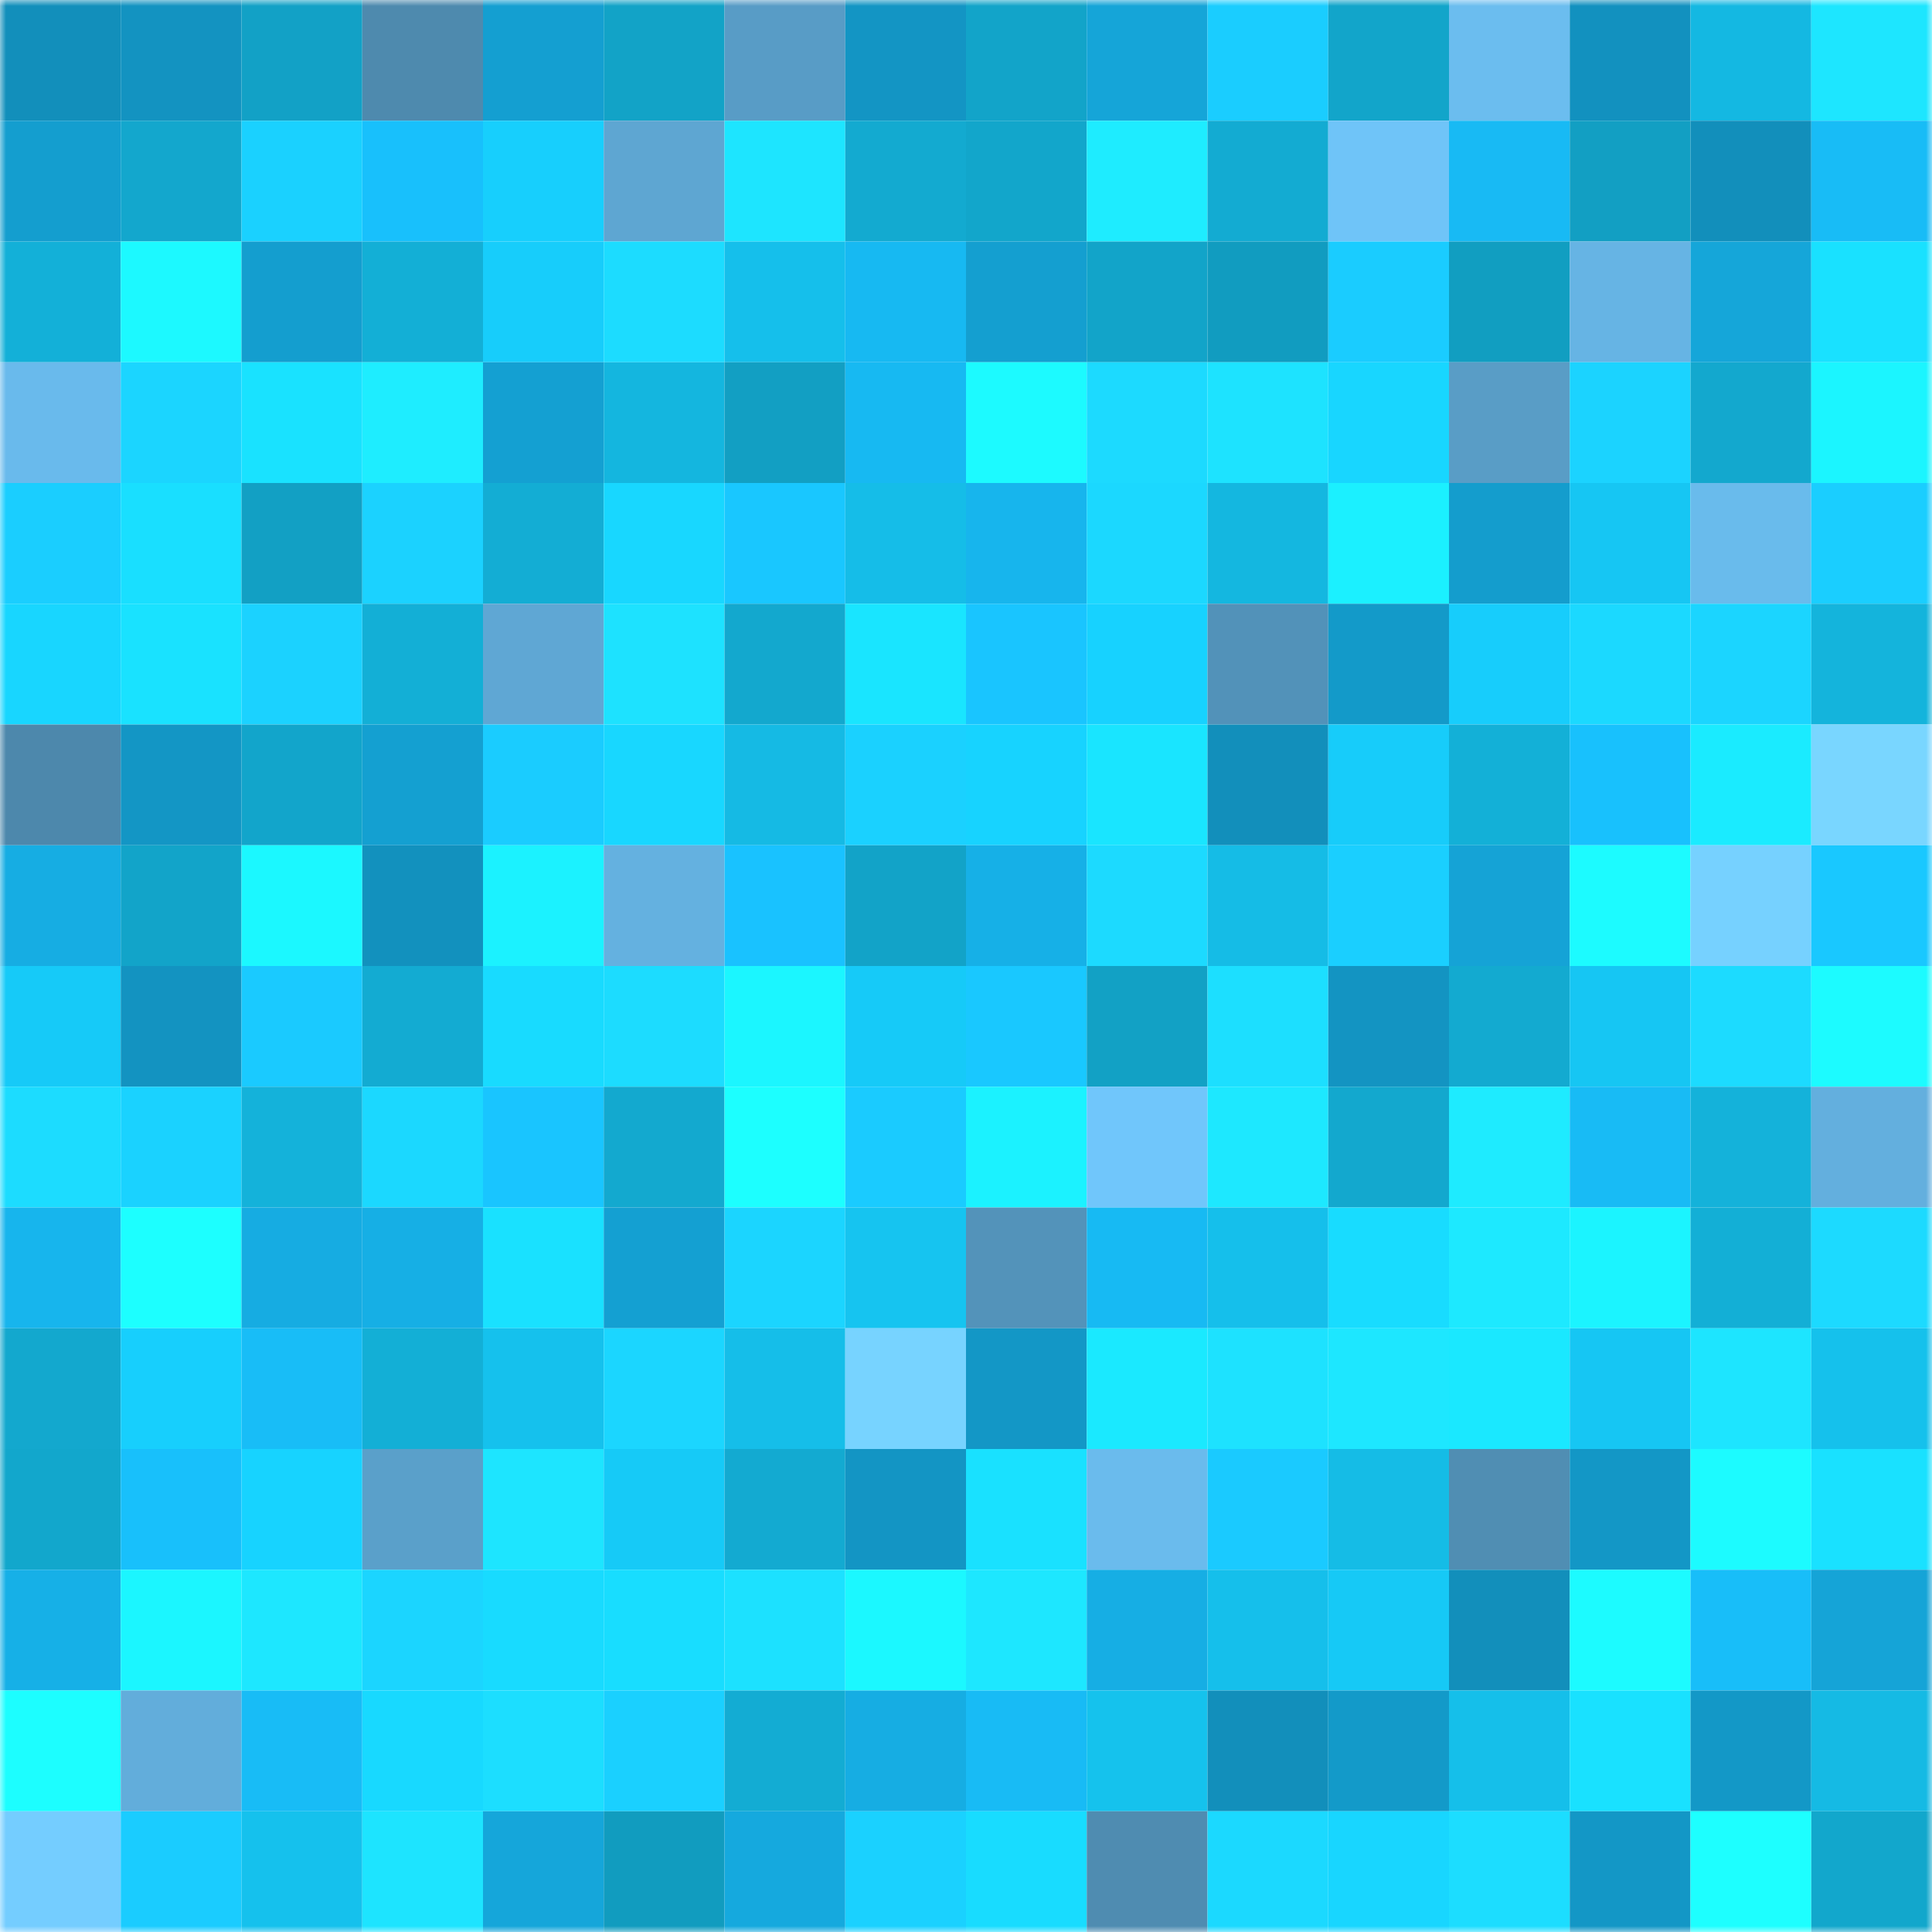<svg viewBox="0 0 160 160" fill="none" role="img" xmlns="http://www.w3.org/2000/svg" width="240" height="240" name="ens%2Cnfttracker.eth"><mask id="521926633" mask-type="alpha" maskUnits="userSpaceOnUse" x="0" y="0" width="160" height="160"><rect width="160" height="160" fill="#FFFFFF"></rect></mask><g mask="url(#521926633)"><rect x="0" y="0" width="10" height="10" fill="#128fbb"></rect><rect x="10" y="0" width="10" height="10" fill="#1393c1"></rect><rect x="20" y="0" width="10" height="10" fill="#12a1c6"></rect><rect x="30" y="0" width="10" height="10" fill="#4e8aae"></rect><rect x="40" y="0" width="10" height="10" fill="#149fd1"></rect><rect x="50" y="0" width="10" height="10" fill="#12a3c7"></rect><rect x="60" y="0" width="10" height="10" fill="#589cc6"></rect><rect x="70" y="0" width="10" height="10" fill="#1395c4"></rect><rect x="80" y="0" width="10" height="10" fill="#12a4c9"></rect><rect x="90" y="0" width="10" height="10" fill="#15a5d8"></rect><rect x="100" y="0" width="10" height="10" fill="#1acdff"></rect><rect x="110" y="0" width="10" height="10" fill="#12a5ca"></rect><rect x="120" y="0" width="10" height="10" fill="#6bbdef"></rect><rect x="130" y="0" width="10" height="10" fill="#1291bf"></rect><rect x="140" y="0" width="10" height="10" fill="#14b8e2"></rect><rect x="150" y="0" width="10" height="10" fill="#1de6ff"></rect><rect x="0" y="10" width="10" height="10" fill="#149ecf"></rect><rect x="10" y="10" width="10" height="10" fill="#13a7cd"></rect><rect x="20" y="10" width="10" height="10" fill="#1ad1ff"></rect><rect x="30" y="10" width="10" height="10" fill="#18c0fc"></rect><rect x="40" y="10" width="10" height="10" fill="#17cffd"></rect><rect x="50" y="10" width="10" height="10" fill="#5ea6d2"></rect><rect x="60" y="10" width="10" height="10" fill="#1de5ff"></rect><rect x="70" y="10" width="10" height="10" fill="#13aad0"></rect><rect x="80" y="10" width="10" height="10" fill="#12a6cb"></rect><rect x="90" y="10" width="10" height="10" fill="#1eecff"></rect><rect x="100" y="10" width="10" height="10" fill="#13abd2"></rect><rect x="110" y="10" width="10" height="10" fill="#6fc4f8"></rect><rect x="120" y="10" width="10" height="10" fill="#18baf4"></rect><rect x="130" y="10" width="10" height="10" fill="#129fc3"></rect><rect x="140" y="10" width="10" height="10" fill="#128fbb"></rect><rect x="150" y="10" width="10" height="10" fill="#18bcf6"></rect><rect x="0" y="20" width="10" height="10" fill="#13b0d8"></rect><rect x="10" y="20" width="10" height="10" fill="#1cf9ff"></rect><rect x="20" y="20" width="10" height="10" fill="#149ecf"></rect><rect x="30" y="20" width="10" height="10" fill="#13afd6"></rect><rect x="40" y="20" width="10" height="10" fill="#17cdfb"></rect><rect x="50" y="20" width="10" height="10" fill="#1cdcff"></rect><rect x="60" y="20" width="10" height="10" fill="#15bfeb"></rect><rect x="70" y="20" width="10" height="10" fill="#17b9f2"></rect><rect x="80" y="20" width="10" height="10" fill="#149fd0"></rect><rect x="90" y="20" width="10" height="10" fill="#12a4c9"></rect><rect x="100" y="20" width="10" height="10" fill="#119cc0"></rect><rect x="110" y="20" width="10" height="10" fill="#1accff"></rect><rect x="120" y="20" width="10" height="10" fill="#119ec1"></rect><rect x="130" y="20" width="10" height="10" fill="#66b4e4"></rect><rect x="140" y="20" width="10" height="10" fill="#15a6d9"></rect><rect x="150" y="20" width="10" height="10" fill="#19e1ff"></rect><rect x="0" y="30" width="10" height="10" fill="#69baec"></rect><rect x="10" y="30" width="10" height="10" fill="#1bd5ff"></rect><rect x="20" y="30" width="10" height="10" fill="#19e2ff"></rect><rect x="30" y="30" width="10" height="10" fill="#1eedff"></rect><rect x="40" y="30" width="10" height="10" fill="#14a0d2"></rect><rect x="50" y="30" width="10" height="10" fill="#14b6df"></rect><rect x="60" y="30" width="10" height="10" fill="#129fc3"></rect><rect x="70" y="30" width="10" height="10" fill="#17b9f2"></rect><rect x="80" y="30" width="10" height="10" fill="#1cfaff"></rect><rect x="90" y="30" width="10" height="10" fill="#1cdaff"></rect><rect x="100" y="30" width="10" height="10" fill="#1de3ff"></rect><rect x="110" y="30" width="10" height="10" fill="#18d6ff"></rect><rect x="120" y="30" width="10" height="10" fill="#599dc6"></rect><rect x="130" y="30" width="10" height="10" fill="#1bd3ff"></rect><rect x="140" y="30" width="10" height="10" fill="#13a8ce"></rect><rect x="150" y="30" width="10" height="10" fill="#1bf5ff"></rect><rect x="0" y="40" width="10" height="10" fill="#1aceff"></rect><rect x="10" y="40" width="10" height="10" fill="#19dfff"></rect><rect x="20" y="40" width="10" height="10" fill="#12a0c4"></rect><rect x="30" y="40" width="10" height="10" fill="#1bd2ff"></rect><rect x="40" y="40" width="10" height="10" fill="#13add4"></rect><rect x="50" y="40" width="10" height="10" fill="#18d7ff"></rect><rect x="60" y="40" width="10" height="10" fill="#19c7ff"></rect><rect x="70" y="40" width="10" height="10" fill="#15bde8"></rect><rect x="80" y="40" width="10" height="10" fill="#17b5ed"></rect><rect x="90" y="40" width="10" height="10" fill="#1bd8ff"></rect><rect x="100" y="40" width="10" height="10" fill="#14b7e0"></rect><rect x="110" y="40" width="10" height="10" fill="#1bf0ff"></rect><rect x="120" y="40" width="10" height="10" fill="#149dcd"></rect><rect x="130" y="40" width="10" height="10" fill="#16c6f3"></rect><rect x="140" y="40" width="10" height="10" fill="#69bbec"></rect><rect x="150" y="40" width="10" height="10" fill="#1aceff"></rect><rect x="0" y="50" width="10" height="10" fill="#18d6ff"></rect><rect x="10" y="50" width="10" height="10" fill="#19e2ff"></rect><rect x="20" y="50" width="10" height="10" fill="#1bd2ff"></rect><rect x="30" y="50" width="10" height="10" fill="#13afd6"></rect><rect x="40" y="50" width="10" height="10" fill="#5fa7d4"></rect><rect x="50" y="50" width="10" height="10" fill="#1de2ff"></rect><rect x="60" y="50" width="10" height="10" fill="#13a8ce"></rect><rect x="70" y="50" width="10" height="10" fill="#19e5ff"></rect><rect x="80" y="50" width="10" height="10" fill="#19c5ff"></rect><rect x="90" y="50" width="10" height="10" fill="#17d2ff"></rect><rect x="100" y="50" width="10" height="10" fill="#5292b9"></rect><rect x="110" y="50" width="10" height="10" fill="#139ac9"></rect><rect x="120" y="50" width="10" height="10" fill="#17cdfc"></rect><rect x="130" y="50" width="10" height="10" fill="#1bd9ff"></rect><rect x="140" y="50" width="10" height="10" fill="#1bd5ff"></rect><rect x="150" y="50" width="10" height="10" fill="#14b4dc"></rect><rect x="0" y="60" width="10" height="10" fill="#4d88ac"></rect><rect x="10" y="60" width="10" height="10" fill="#1396c5"></rect><rect x="20" y="60" width="10" height="10" fill="#12a5cb"></rect><rect x="30" y="60" width="10" height="10" fill="#14a0d1"></rect><rect x="40" y="60" width="10" height="10" fill="#1accff"></rect><rect x="50" y="60" width="10" height="10" fill="#18d7ff"></rect><rect x="60" y="60" width="10" height="10" fill="#15bae4"></rect><rect x="70" y="60" width="10" height="10" fill="#1ad1ff"></rect><rect x="80" y="60" width="10" height="10" fill="#17d3ff"></rect><rect x="90" y="60" width="10" height="10" fill="#19e5ff"></rect><rect x="100" y="60" width="10" height="10" fill="#128fbb"></rect><rect x="110" y="60" width="10" height="10" fill="#17ccfa"></rect><rect x="120" y="60" width="10" height="10" fill="#13b0d7"></rect><rect x="130" y="60" width="10" height="10" fill="#18c1fd"></rect><rect x="140" y="60" width="10" height="10" fill="#1aebff"></rect><rect x="150" y="60" width="10" height="10" fill="#79d6ff"></rect><rect x="0" y="70" width="10" height="10" fill="#16ade3"></rect><rect x="10" y="70" width="10" height="10" fill="#12a4c9"></rect><rect x="20" y="70" width="10" height="10" fill="#1bf8ff"></rect><rect x="30" y="70" width="10" height="10" fill="#1291be"></rect><rect x="40" y="70" width="10" height="10" fill="#1bf2ff"></rect><rect x="50" y="70" width="10" height="10" fill="#64b1e0"></rect><rect x="60" y="70" width="10" height="10" fill="#19c2ff"></rect><rect x="70" y="70" width="10" height="10" fill="#12a3c8"></rect><rect x="80" y="70" width="10" height="10" fill="#16b0e7"></rect><rect x="90" y="70" width="10" height="10" fill="#1cdaff"></rect><rect x="100" y="70" width="10" height="10" fill="#15bce6"></rect><rect x="110" y="70" width="10" height="10" fill="#1acfff"></rect><rect x="120" y="70" width="10" height="10" fill="#15a3d6"></rect><rect x="130" y="70" width="10" height="10" fill="#1cfbff"></rect><rect x="140" y="70" width="10" height="10" fill="#76d1ff"></rect><rect x="150" y="70" width="10" height="10" fill="#19c8ff"></rect><rect x="0" y="80" width="10" height="10" fill="#16caf8"></rect><rect x="10" y="80" width="10" height="10" fill="#1393c1"></rect><rect x="20" y="80" width="10" height="10" fill="#1acaff"></rect><rect x="30" y="80" width="10" height="10" fill="#13abd2"></rect><rect x="40" y="80" width="10" height="10" fill="#18dbff"></rect><rect x="50" y="80" width="10" height="10" fill="#1cdcff"></rect><rect x="60" y="80" width="10" height="10" fill="#1bf6ff"></rect><rect x="70" y="80" width="10" height="10" fill="#16caf8"></rect><rect x="80" y="80" width="10" height="10" fill="#19c8ff"></rect><rect x="90" y="80" width="10" height="10" fill="#12a1c5"></rect><rect x="100" y="80" width="10" height="10" fill="#1cdfff"></rect><rect x="110" y="80" width="10" height="10" fill="#1394c2"></rect><rect x="120" y="80" width="10" height="10" fill="#13aad0"></rect><rect x="130" y="80" width="10" height="10" fill="#16c6f3"></rect><rect x="140" y="80" width="10" height="10" fill="#1cdbff"></rect><rect x="150" y="80" width="10" height="10" fill="#1cfbff"></rect><rect x="0" y="90" width="10" height="10" fill="#1cdcff"></rect><rect x="10" y="90" width="10" height="10" fill="#1ad2ff"></rect><rect x="20" y="90" width="10" height="10" fill="#14b2da"></rect><rect x="30" y="90" width="10" height="10" fill="#1bd8ff"></rect><rect x="40" y="90" width="10" height="10" fill="#19c5ff"></rect><rect x="50" y="90" width="10" height="10" fill="#13a9cf"></rect><rect x="60" y="90" width="10" height="10" fill="#1cffff"></rect><rect x="70" y="90" width="10" height="10" fill="#1acbff"></rect><rect x="80" y="90" width="10" height="10" fill="#1bf2ff"></rect><rect x="90" y="90" width="10" height="10" fill="#70c6fb"></rect><rect x="100" y="90" width="10" height="10" fill="#1de8ff"></rect><rect x="110" y="90" width="10" height="10" fill="#13a8ce"></rect><rect x="120" y="90" width="10" height="10" fill="#1eebff"></rect><rect x="130" y="90" width="10" height="10" fill="#18bbf5"></rect><rect x="140" y="90" width="10" height="10" fill="#14b2da"></rect><rect x="150" y="90" width="10" height="10" fill="#63afde"></rect><rect x="0" y="100" width="10" height="10" fill="#17b5ed"></rect><rect x="10" y="100" width="10" height="10" fill="#1cffff"></rect><rect x="20" y="100" width="10" height="10" fill="#16ace2"></rect><rect x="30" y="100" width="10" height="10" fill="#16afe5"></rect><rect x="40" y="100" width="10" height="10" fill="#19e1ff"></rect><rect x="50" y="100" width="10" height="10" fill="#14a0d2"></rect><rect x="60" y="100" width="10" height="10" fill="#1bd5ff"></rect><rect x="70" y="100" width="10" height="10" fill="#16c4f0"></rect><rect x="80" y="100" width="10" height="10" fill="#5393ba"></rect><rect x="90" y="100" width="10" height="10" fill="#17baf3"></rect><rect x="100" y="100" width="10" height="10" fill="#15bfeb"></rect><rect x="110" y="100" width="10" height="10" fill="#18dcff"></rect><rect x="120" y="100" width="10" height="10" fill="#1de9ff"></rect><rect x="130" y="100" width="10" height="10" fill="#1bf4ff"></rect><rect x="140" y="100" width="10" height="10" fill="#13afd6"></rect><rect x="150" y="100" width="10" height="10" fill="#1cdaff"></rect><rect x="0" y="110" width="10" height="10" fill="#13a8ce"></rect><rect x="10" y="110" width="10" height="10" fill="#17cffd"></rect><rect x="20" y="110" width="10" height="10" fill="#18bdf7"></rect><rect x="30" y="110" width="10" height="10" fill="#13afd6"></rect><rect x="40" y="110" width="10" height="10" fill="#15c1ed"></rect><rect x="50" y="110" width="10" height="10" fill="#1bd6ff"></rect><rect x="60" y="110" width="10" height="10" fill="#15bee9"></rect><rect x="70" y="110" width="10" height="10" fill="#77d3ff"></rect><rect x="80" y="110" width="10" height="10" fill="#1397c6"></rect><rect x="90" y="110" width="10" height="10" fill="#1ae9ff"></rect><rect x="100" y="110" width="10" height="10" fill="#1de2ff"></rect><rect x="110" y="110" width="10" height="10" fill="#1de7ff"></rect><rect x="120" y="110" width="10" height="10" fill="#1ae8ff"></rect><rect x="130" y="110" width="10" height="10" fill="#16c6f3"></rect><rect x="140" y="110" width="10" height="10" fill="#1de5ff"></rect><rect x="150" y="110" width="10" height="10" fill="#15c1ec"></rect><rect x="0" y="120" width="10" height="10" fill="#12a7cc"></rect><rect x="10" y="120" width="10" height="10" fill="#18c0fb"></rect><rect x="20" y="120" width="10" height="10" fill="#17d3ff"></rect><rect x="30" y="120" width="10" height="10" fill="#5aa0ca"></rect><rect x="40" y="120" width="10" height="10" fill="#1de5ff"></rect><rect x="50" y="120" width="10" height="10" fill="#16caf7"></rect><rect x="60" y="120" width="10" height="10" fill="#13aad1"></rect><rect x="70" y="120" width="10" height="10" fill="#1395c4"></rect><rect x="80" y="120" width="10" height="10" fill="#19e1ff"></rect><rect x="90" y="120" width="10" height="10" fill="#6abbed"></rect><rect x="100" y="120" width="10" height="10" fill="#1acaff"></rect><rect x="110" y="120" width="10" height="10" fill="#15bce6"></rect><rect x="120" y="120" width="10" height="10" fill="#508eb3"></rect><rect x="130" y="120" width="10" height="10" fill="#1397c6"></rect><rect x="140" y="120" width="10" height="10" fill="#1cfbff"></rect><rect x="150" y="120" width="10" height="10" fill="#19e1ff"></rect><rect x="0" y="130" width="10" height="10" fill="#16b0e7"></rect><rect x="10" y="130" width="10" height="10" fill="#1bf6ff"></rect><rect x="20" y="130" width="10" height="10" fill="#1de7ff"></rect><rect x="30" y="130" width="10" height="10" fill="#1bd5ff"></rect><rect x="40" y="130" width="10" height="10" fill="#18dbff"></rect><rect x="50" y="130" width="10" height="10" fill="#18ddff"></rect><rect x="60" y="130" width="10" height="10" fill="#1ce1ff"></rect><rect x="70" y="130" width="10" height="10" fill="#1bf8ff"></rect><rect x="80" y="130" width="10" height="10" fill="#1de7ff"></rect><rect x="90" y="130" width="10" height="10" fill="#16aee4"></rect><rect x="100" y="130" width="10" height="10" fill="#15bfeb"></rect><rect x="110" y="130" width="10" height="10" fill="#16c9f6"></rect><rect x="120" y="130" width="10" height="10" fill="#128fbb"></rect><rect x="130" y="130" width="10" height="10" fill="#1cfbff"></rect><rect x="140" y="130" width="10" height="10" fill="#18bef9"></rect><rect x="150" y="130" width="10" height="10" fill="#15a4d7"></rect><rect x="0" y="140" width="10" height="10" fill="#1cfeff"></rect><rect x="10" y="140" width="10" height="10" fill="#62addb"></rect><rect x="20" y="140" width="10" height="10" fill="#18bcf6"></rect><rect x="30" y="140" width="10" height="10" fill="#18d9ff"></rect><rect x="40" y="140" width="10" height="10" fill="#1cdeff"></rect><rect x="50" y="140" width="10" height="10" fill="#1ad0ff"></rect><rect x="60" y="140" width="10" height="10" fill="#13acd3"></rect><rect x="70" y="140" width="10" height="10" fill="#16ade3"></rect><rect x="80" y="140" width="10" height="10" fill="#18bbf5"></rect><rect x="90" y="140" width="10" height="10" fill="#15c2ed"></rect><rect x="100" y="140" width="10" height="10" fill="#128fbb"></rect><rect x="110" y="140" width="10" height="10" fill="#139ac9"></rect><rect x="120" y="140" width="10" height="10" fill="#15bfea"></rect><rect x="130" y="140" width="10" height="10" fill="#19e1ff"></rect><rect x="140" y="140" width="10" height="10" fill="#1398c7"></rect><rect x="150" y="140" width="10" height="10" fill="#15bae4"></rect><rect x="0" y="150" width="10" height="10" fill="#74cdff"></rect><rect x="10" y="150" width="10" height="10" fill="#1accff"></rect><rect x="20" y="150" width="10" height="10" fill="#15c1ed"></rect><rect x="30" y="150" width="10" height="10" fill="#1de4ff"></rect><rect x="40" y="150" width="10" height="10" fill="#15a6da"></rect><rect x="50" y="150" width="10" height="10" fill="#119cbf"></rect><rect x="60" y="150" width="10" height="10" fill="#15a9de"></rect><rect x="70" y="150" width="10" height="10" fill="#1ad1ff"></rect><rect x="80" y="150" width="10" height="10" fill="#18dcff"></rect><rect x="90" y="150" width="10" height="10" fill="#4f8cb1"></rect><rect x="100" y="150" width="10" height="10" fill="#1bd9ff"></rect><rect x="110" y="150" width="10" height="10" fill="#18d6ff"></rect><rect x="120" y="150" width="10" height="10" fill="#1cddff"></rect><rect x="130" y="150" width="10" height="10" fill="#1397c6"></rect><rect x="140" y="150" width="10" height="10" fill="#1dffff"></rect><rect x="150" y="150" width="10" height="10" fill="#12a7cc"></rect></g></svg>